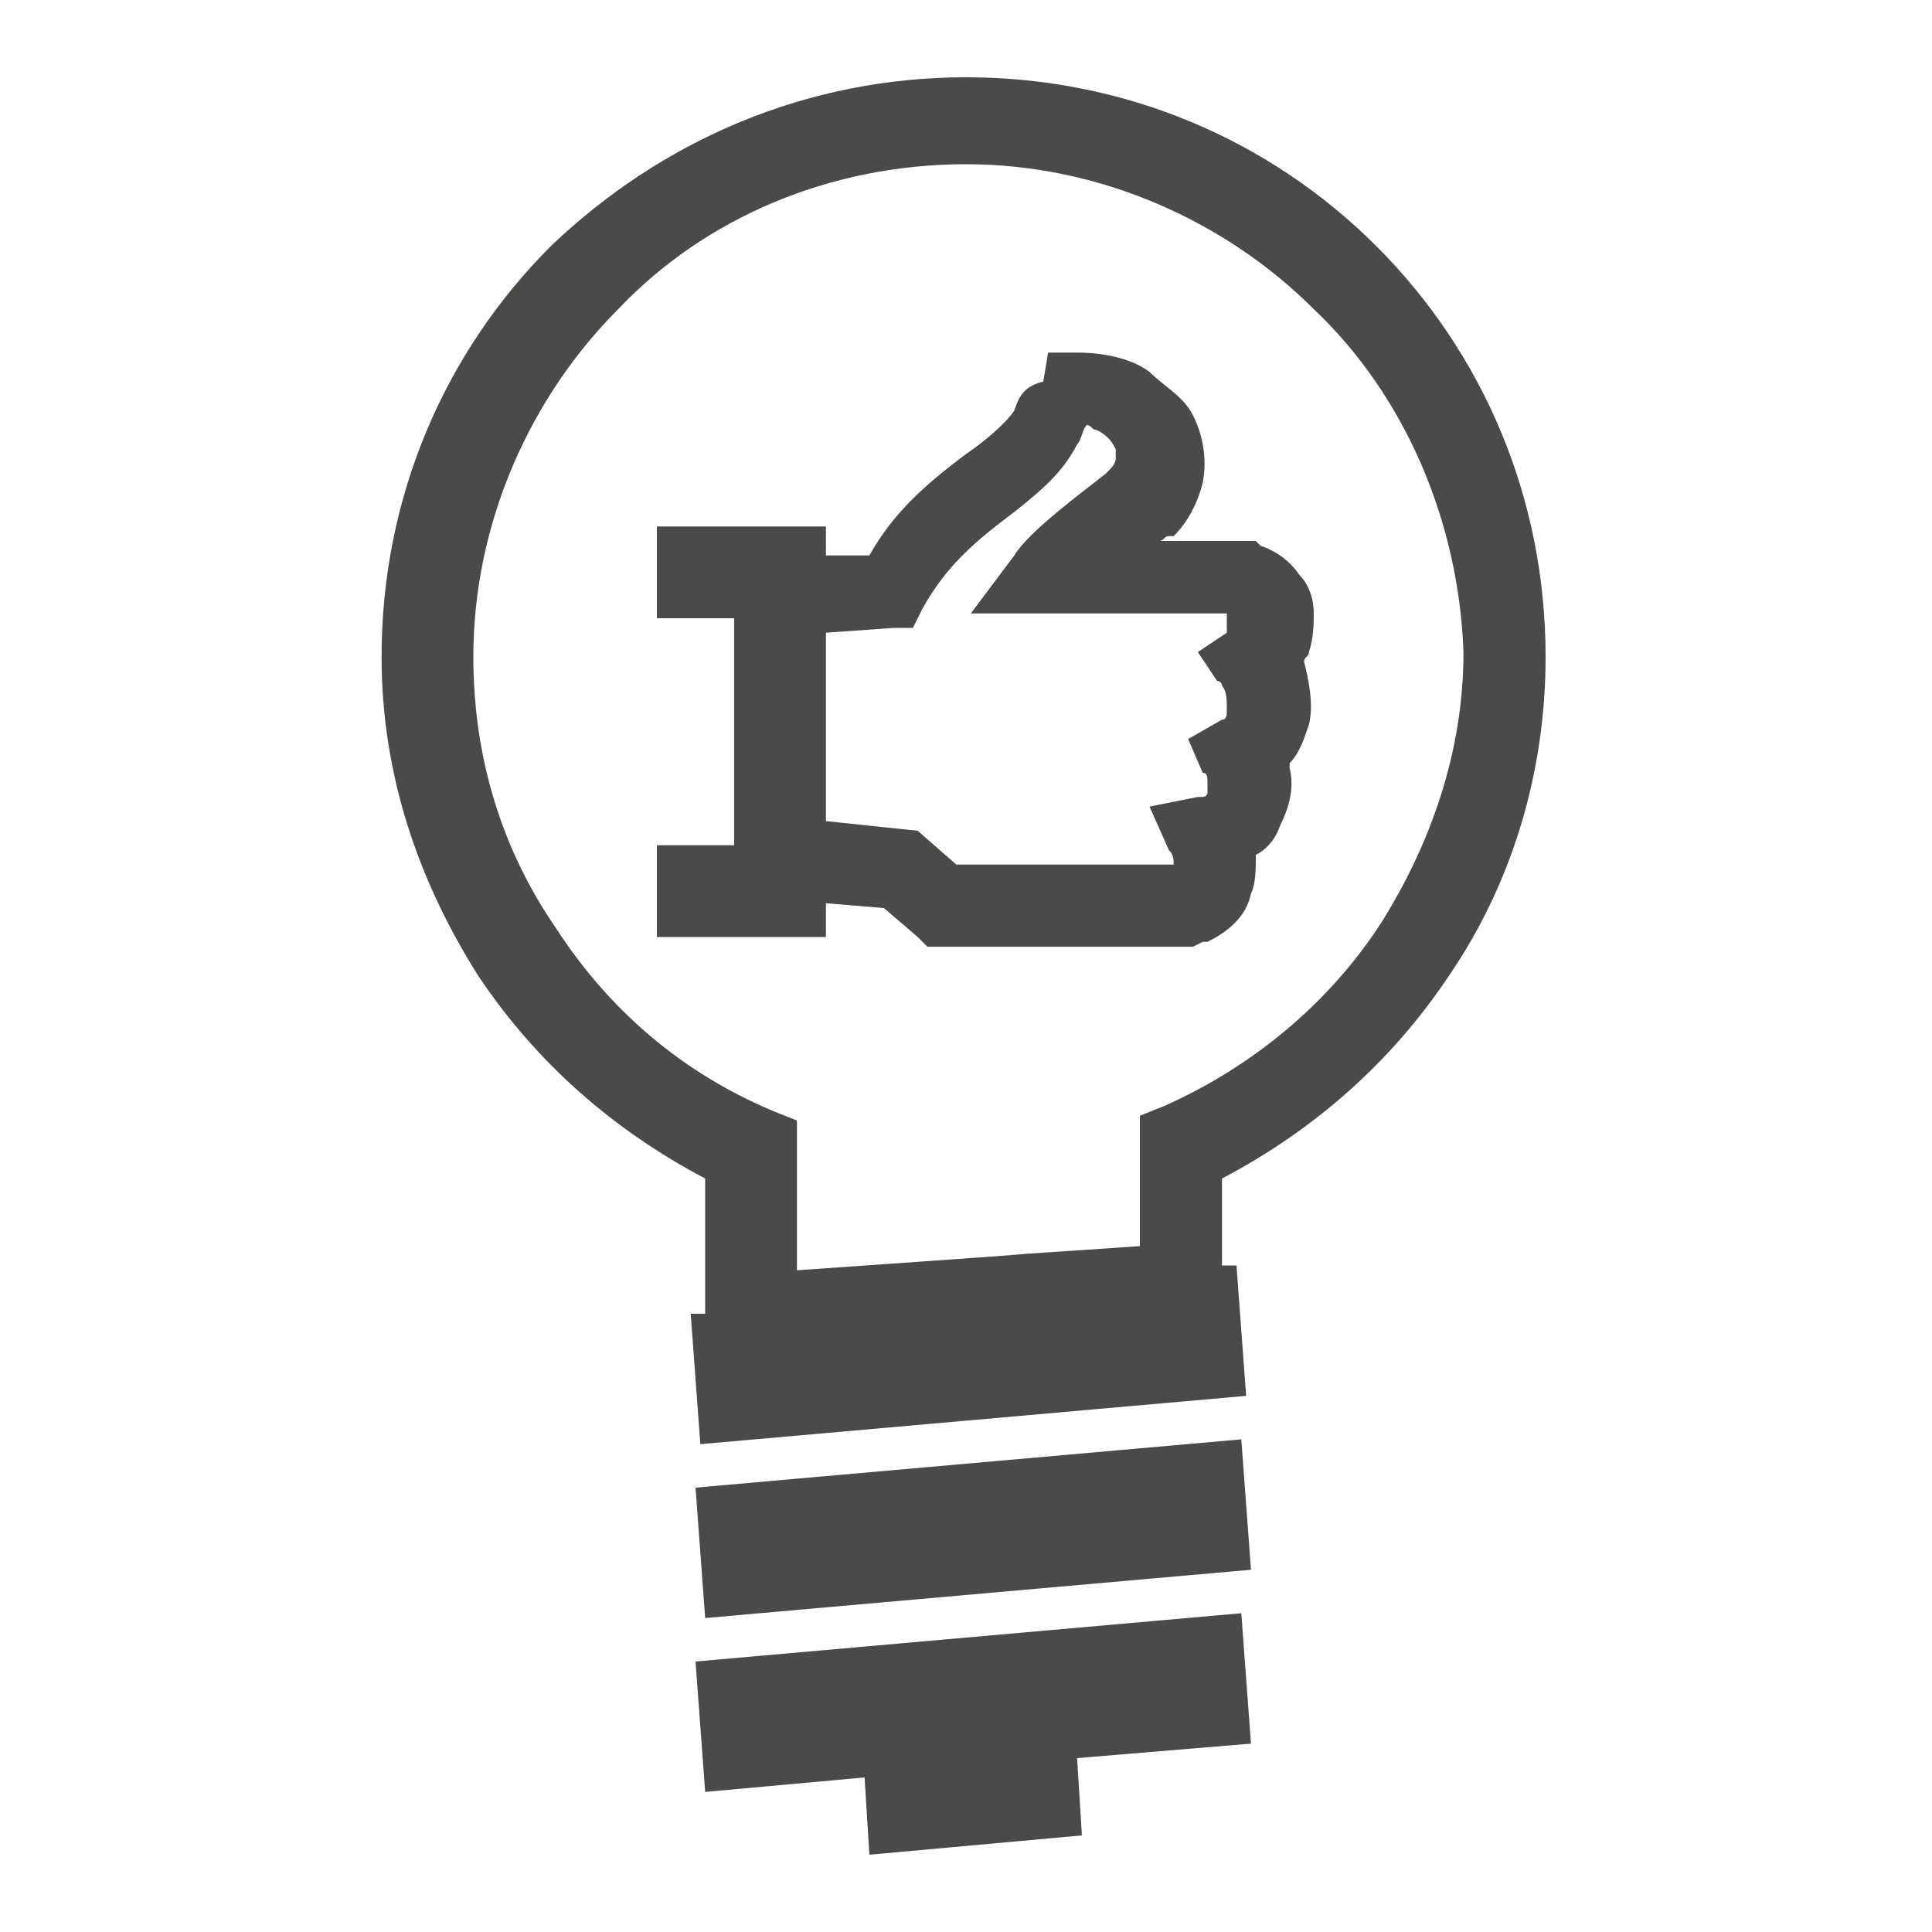 <?xml version="1.0" encoding="utf-8"?>
<!-- Generator: Adobe Illustrator 24.2.3, SVG Export Plug-In . SVG Version: 6.00 Build 0)  -->
<svg version="1.1" id="Ebene_1" xmlns="http://www.w3.org/2000/svg" xmlns:xlink="http://www.w3.org/1999/xlink" x="0px" y="0px"
	 viewBox="0 0 40 40" style="enable-background:new 0 0 40 40;" xml:space="preserve">
<style type="text/css">
	.st0{fill-rule:evenodd;clip-rule:evenodd;fill:#4A4A49;}
</style>
<g>
	<path class="st0" d="M20,1.6c3.3,0,6.3,1.3,8.5,3.5c2.2,2.2,3.5,5.2,3.5,8.5c0,2.4-0.7,4.7-2,6.6c-1.2,1.8-2.8,3.2-4.7,4.2v1.8
		l0.3,0l0.2,2.7l-11.3,1l-0.2-2.7l0.3,0v-2.8c-1.9-1-3.5-2.4-4.7-4.2c-1.2-1.9-2-4.1-2-6.6c0-3.3,1.3-6.3,3.5-8.5
		C13.7,2.9,16.7,1.6,20,1.6 M17.1,11.5v-0.6h-3.5v1.9h1.6v4.7h-1.6v1.9h3.5v-0.7l1.2,0.1l0.7,0.6l0.2,0.2h5.5l0.2-0.1l0.1,0
		c0.4-0.2,0.8-0.5,0.9-1c0.1-0.2,0.1-0.5,0.1-0.8c0.2-0.1,0.4-0.3,0.5-0.6c0.2-0.4,0.3-0.8,0.2-1.2c0,0,0,0,0-0.1
		c0.2-0.2,0.3-0.5,0.4-0.8c0.1-0.4,0-0.9-0.1-1.3c0-0.1,0.1-0.1,0.1-0.2c0.1-0.3,0.1-0.6,0.1-0.8c0-0.3-0.1-0.6-0.3-0.8
		c-0.2-0.3-0.5-0.5-0.8-0.6l-0.1-0.1h-2c0.1,0,0.1-0.1,0.2-0.1l0.1,0l0,0c0.3-0.3,0.5-0.7,0.6-1.1c0.1-0.5,0-1-0.2-1.4
		c-0.2-0.4-0.6-0.6-0.9-0.9c-0.4-0.3-1-0.4-1.5-0.4l-0.6,0l-0.1,0.6C21.2,8,21.1,8.2,21,8.5c-0.2,0.3-0.7,0.7-1,0.9
		c-0.8,0.6-1.5,1.2-2,2.1L17.1,11.5z M17.1,13.1v3.9l1.9,0.2l0.8,0.7h4.5c0,0,0,0,0,0c0-0.1,0-0.2-0.1-0.3l-0.4-0.9l1-0.2
		c0,0,0.1,0,0.1,0c0,0,0.1,0,0.1-0.1c0,0,0-0.1,0-0.2c0-0.1,0-0.2-0.1-0.2l-0.3-0.7l0.7-0.4c0.1,0,0.1-0.1,0.1-0.2
		c0-0.2,0-0.4-0.1-0.5c0,0,0-0.1-0.1-0.1l-0.4-0.6l0.6-0.4c0,0,0,0,0-0.1c0,0,0,0,0-0.1c0,0,0-0.1,0-0.1c0,0,0,0,0-0.1h-5.3l0.9-1.2
		c0.3-0.5,1.4-1.3,1.9-1.7c0.1-0.1,0.2-0.2,0.2-0.3c0-0.1,0-0.2,0-0.2C23,9.1,22.9,9,22.7,8.9c-0.1,0-0.1-0.1-0.2-0.1
		c-0.1,0.1-0.1,0.3-0.2,0.4c-0.3,0.6-0.8,1-1.3,1.4c-0.8,0.6-1.4,1.1-1.9,2L18.9,13l-0.4,0L17.1,13.1z M27.2,6.4
		c-1.8-1.8-4.4-3-7.2-3c-2.8,0-5.4,1.1-7.2,3c-1.8,1.8-3,4.4-3,7.2c0,2.1,0.6,4,1.7,5.6c1.1,1.7,2.6,3,4.5,3.8l0.5,0.2v0.6v2.5
		c10-0.7-0.3,0,7.1-0.5v-2.1v-0.6l0.5-0.2c1.8-0.8,3.4-2.1,4.5-3.8c1-1.6,1.7-3.5,1.7-5.6C30.2,10.8,29.1,8.2,27.2,6.4 M14.4,30.8
		l0.2,2.7l11.3-1l-0.2-2.7L14.4,30.8z M14.4,34.4l11.3-1l0.2,2.7l-3.6,0.3l0.1,1.6L18,38.4l-0.1-1.6l-3.3,0.3L14.4,34.4z"/>
</g>
</svg>
